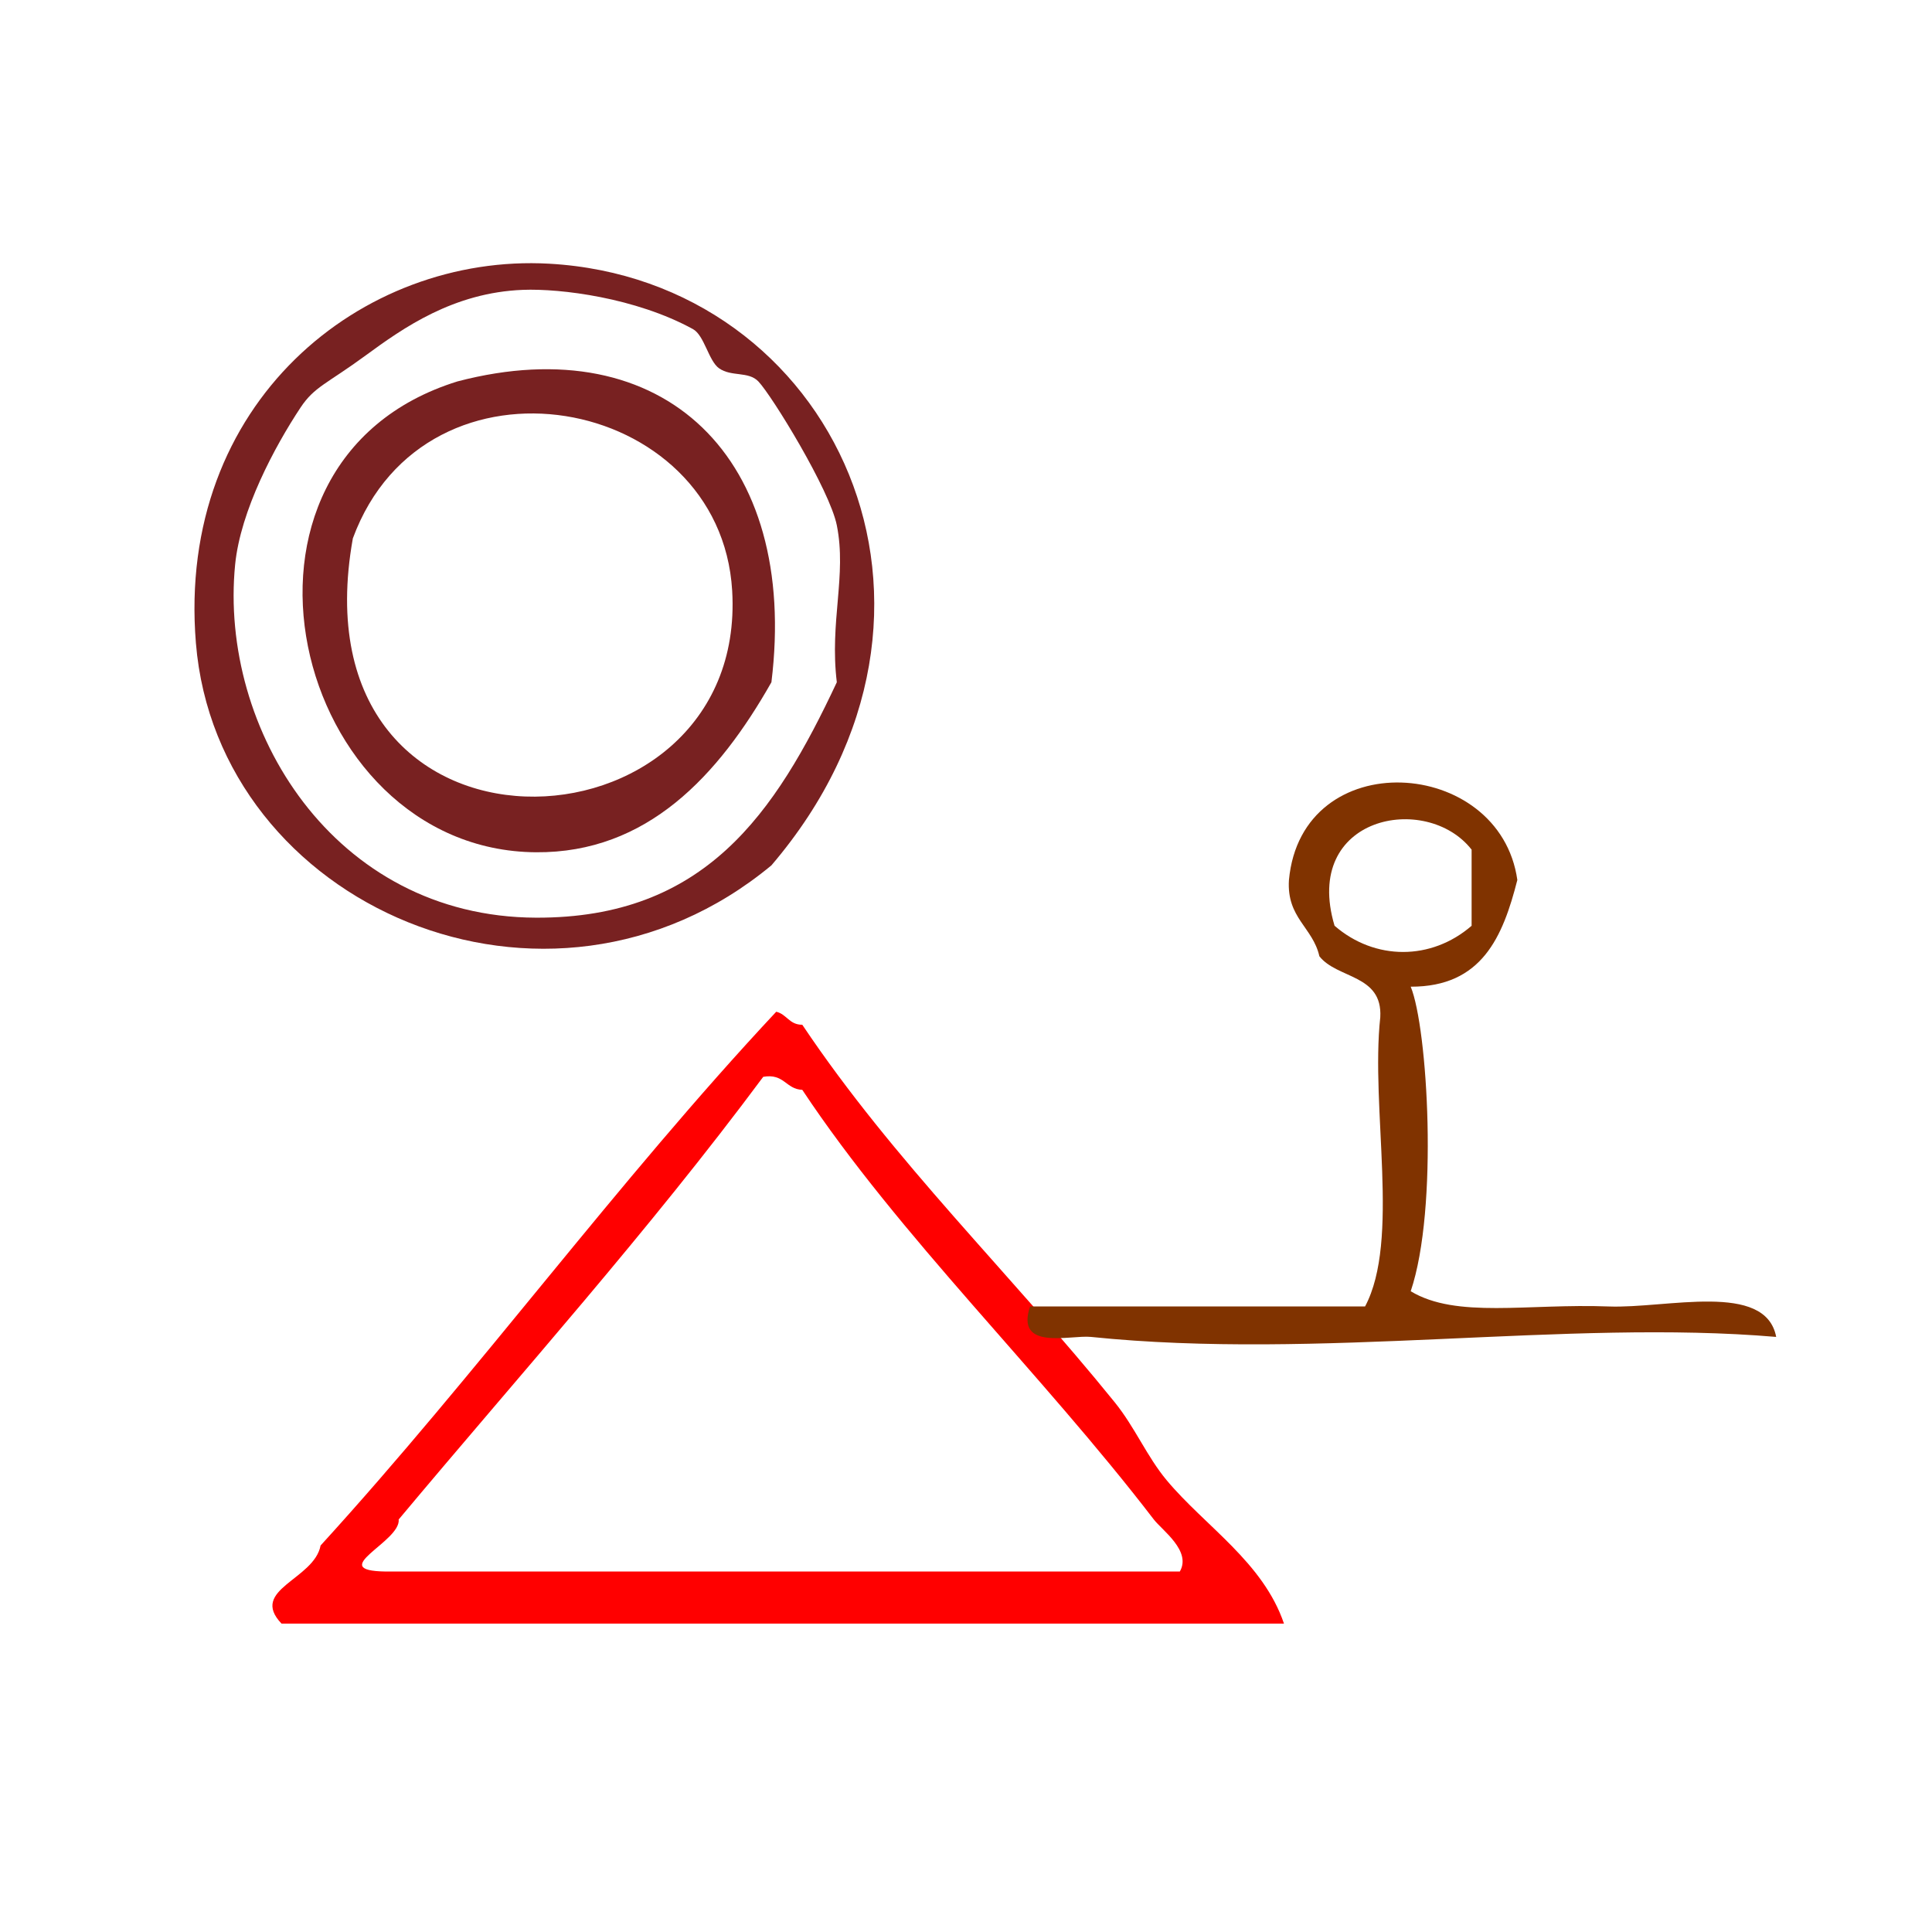 <?xml version="1.0" encoding="UTF-8" standalone="no"?>
<!-- Generator: Adobe Illustrator 15.0.0, SVG Export Plug-In . SVG Version: 6.00 Build 0)  -->

<svg
   xmlns:dc="http://purl.org/dc/elements/1.1/"
   xmlns:cc="http://creativecommons.org/ns#"
   xmlns:rdf="http://www.w3.org/1999/02/22-rdf-syntax-ns#"
   xmlns:svg="http://www.w3.org/2000/svg"
   xmlns="http://www.w3.org/2000/svg"
   xmlns:sodipodi="http://sodipodi.sourceforge.net/DTD/sodipodi-0.dtd"
   xmlns:inkscape="http://www.inkscape.org/namespaces/inkscape"
   version="1.1"
   id="Calque_1"
   x="0px"
   y="0px"
   width="100px"
   height="100px"
   viewBox="0 0 100 100"
   style="enable-background:new 0 0 100 100;"
   xml:space="preserve"
   sodipodi:docname="unideo-28-will.svg"
   inkscape:version="0.92.0 r15299"><defs
     id="defs17" /><sodipodi:namedview
     pagecolor="#ffffff"
     bordercolor="#666666"
     borderopacity="1"
     objecttolerance="10"
     gridtolerance="10"
     guidetolerance="10"
     inkscape:pageopacity="0"
     inkscape:pageshadow="2"
     inkscape:window-width="1152"
     inkscape:window-height="868"
     id="namedview15"
     showgrid="false"
     inkscape:zoom="2.36"
     inkscape:cx="-27.330508"
     inkscape:cy="50"
     inkscape:window-x="413"
     inkscape:window-y="113"
     inkscape:window-maximized="0"
     inkscape:current-layer="Calque_1" /><g
     id="g4499"><g
       transform="matrix(1.269,0,0,1.269,-3.801,-22.658)"
       id="g4554"><g
         transform="matrix(0.531,0,0,0.531,8.186,45.05)"
         id="g8-13"
         style="fill:#ff0000"><g
           id="g6-38"
           style="fill:#ff0000;fill-opacity:1"><g
             id="g4-92"
             style="fill:#ff0000;fill-opacity:1"><path
               inkscape:connector-curvature="0"
               d="m 88.851,73.5 c -25.668,0 -51.334,0 -77.001,0 -2.514,-2.632 2.508,-3.368 3,-6 12.083,-13.25 22.754,-27.912 35,-41 0.811,0.19 0.997,1.004 2.001,1 7.051,10.529 15.959,19.059 24,29 1.568,1.94 2.467,4.167 4,6 2.943,3.521 7.407,6.291 9,11 z m -10,-8 c -8.676,-11.312 -19.548,-21.762 -27,-33 -1.278,-0.055 -1.386,-1.281 -3.001,-1 -8.809,11.858 -18.587,22.746 -28,34 0.171,1.714 -5.671,3.934 -1,4 20.333,0 40.667,0 61.001,0 0.914,-1.583 -1.362,-3.169 -2,-4 z"
               id="path2-428"
               style="fill:#ff0000;fill-opacity:1" /></g></g></g><path
         d="m 64.883,53.752 c -0.59,2.309 -1.442,4.356 -4.348,4.348 0.688,1.66 1.141,9.046 0,12.422 1.866,1.126 4.763,0.494 8.075,0.621 2.354,0.091 6.4,-1.037 6.832,1.242 -8.532,-0.73 -18.633,0.96 -27.949,0 -0.843,-0.087 -3.097,0.582 -2.484,-1.242 4.554,0 9.109,0 13.664,0 1.439,-2.702 0.216,-8.066 0.621,-11.8 0.096,-1.752 -1.756,-1.556 -2.484,-2.484 -0.266,-1.182 -1.337,-1.56 -1.242,-3.105 0.513,-5.569 8.61,-5.046 9.317,0 z m -7.454,1.863 c 1.644,1.425 3.946,1.425 5.59,0 0,-1.035 0,-2.07 0,-3.105 -1.842,-2.356 -6.926,-1.372 -5.59,3.105 z"
         id="path2-129"
         inkscape:connector-curvature="0"
         style="fill:#803300;fill-opacity:1;stroke-width:0.621" /></g><g
       transform="matrix(0.677,0,0,0.677,-57.54,13.866)"
       id="g4536"><path
         inkscape:connector-curvature="0"
         d="m 143.971,45.679 c -17.074,14.151 -42.356,3.104 -44.001,-17 -1.504,-18.396 12.723,-29.795 27.001,-29 21.745,1.212 33.728,26.418 17,46 z m 5,-26 c -0.541,-2.705 -4.96,-9.911 -6,-11 -0.756,-0.79 -2.054,-0.338 -3,-1 -0.8,-0.559 -1.127,-2.521 -2,-3 -4.378,-2.397 -10.104,-3.111 -13,-3 -5.322,0.207 -9.156,2.915 -12.001,5 -3.005,2.203 -3.935,2.396 -5,4 -1.982,2.989 -4.592,7.878 -5,12 -1.241,12.557 7.516,26.942 23.001,27 12.887,0.048 18.276,-7.925 23,-18 -0.564,-4.65 0.77,-8.148 0,-12 z"
         id="path4-1"
         style="fill:#782121;fill-opacity:1" /><path
         inkscape:connector-curvature="0"
         d="m 119.971,8.679 c 15.813,-4.143 26.104,5.892 24,23 -4.062,7.165 -9.512,13.062 -18,13 -18.674,-0.133 -25.821,-29.857 -6,-36 z m 21,16 c -0.892,-15.062 -23.401,-19.197 -29.001,-4 -4.742,26.449 30.233,24.848 29.001,4 z"
         id="path6-1"
         style="fill:#782121;fill-opacity:1" /></g></g></svg>